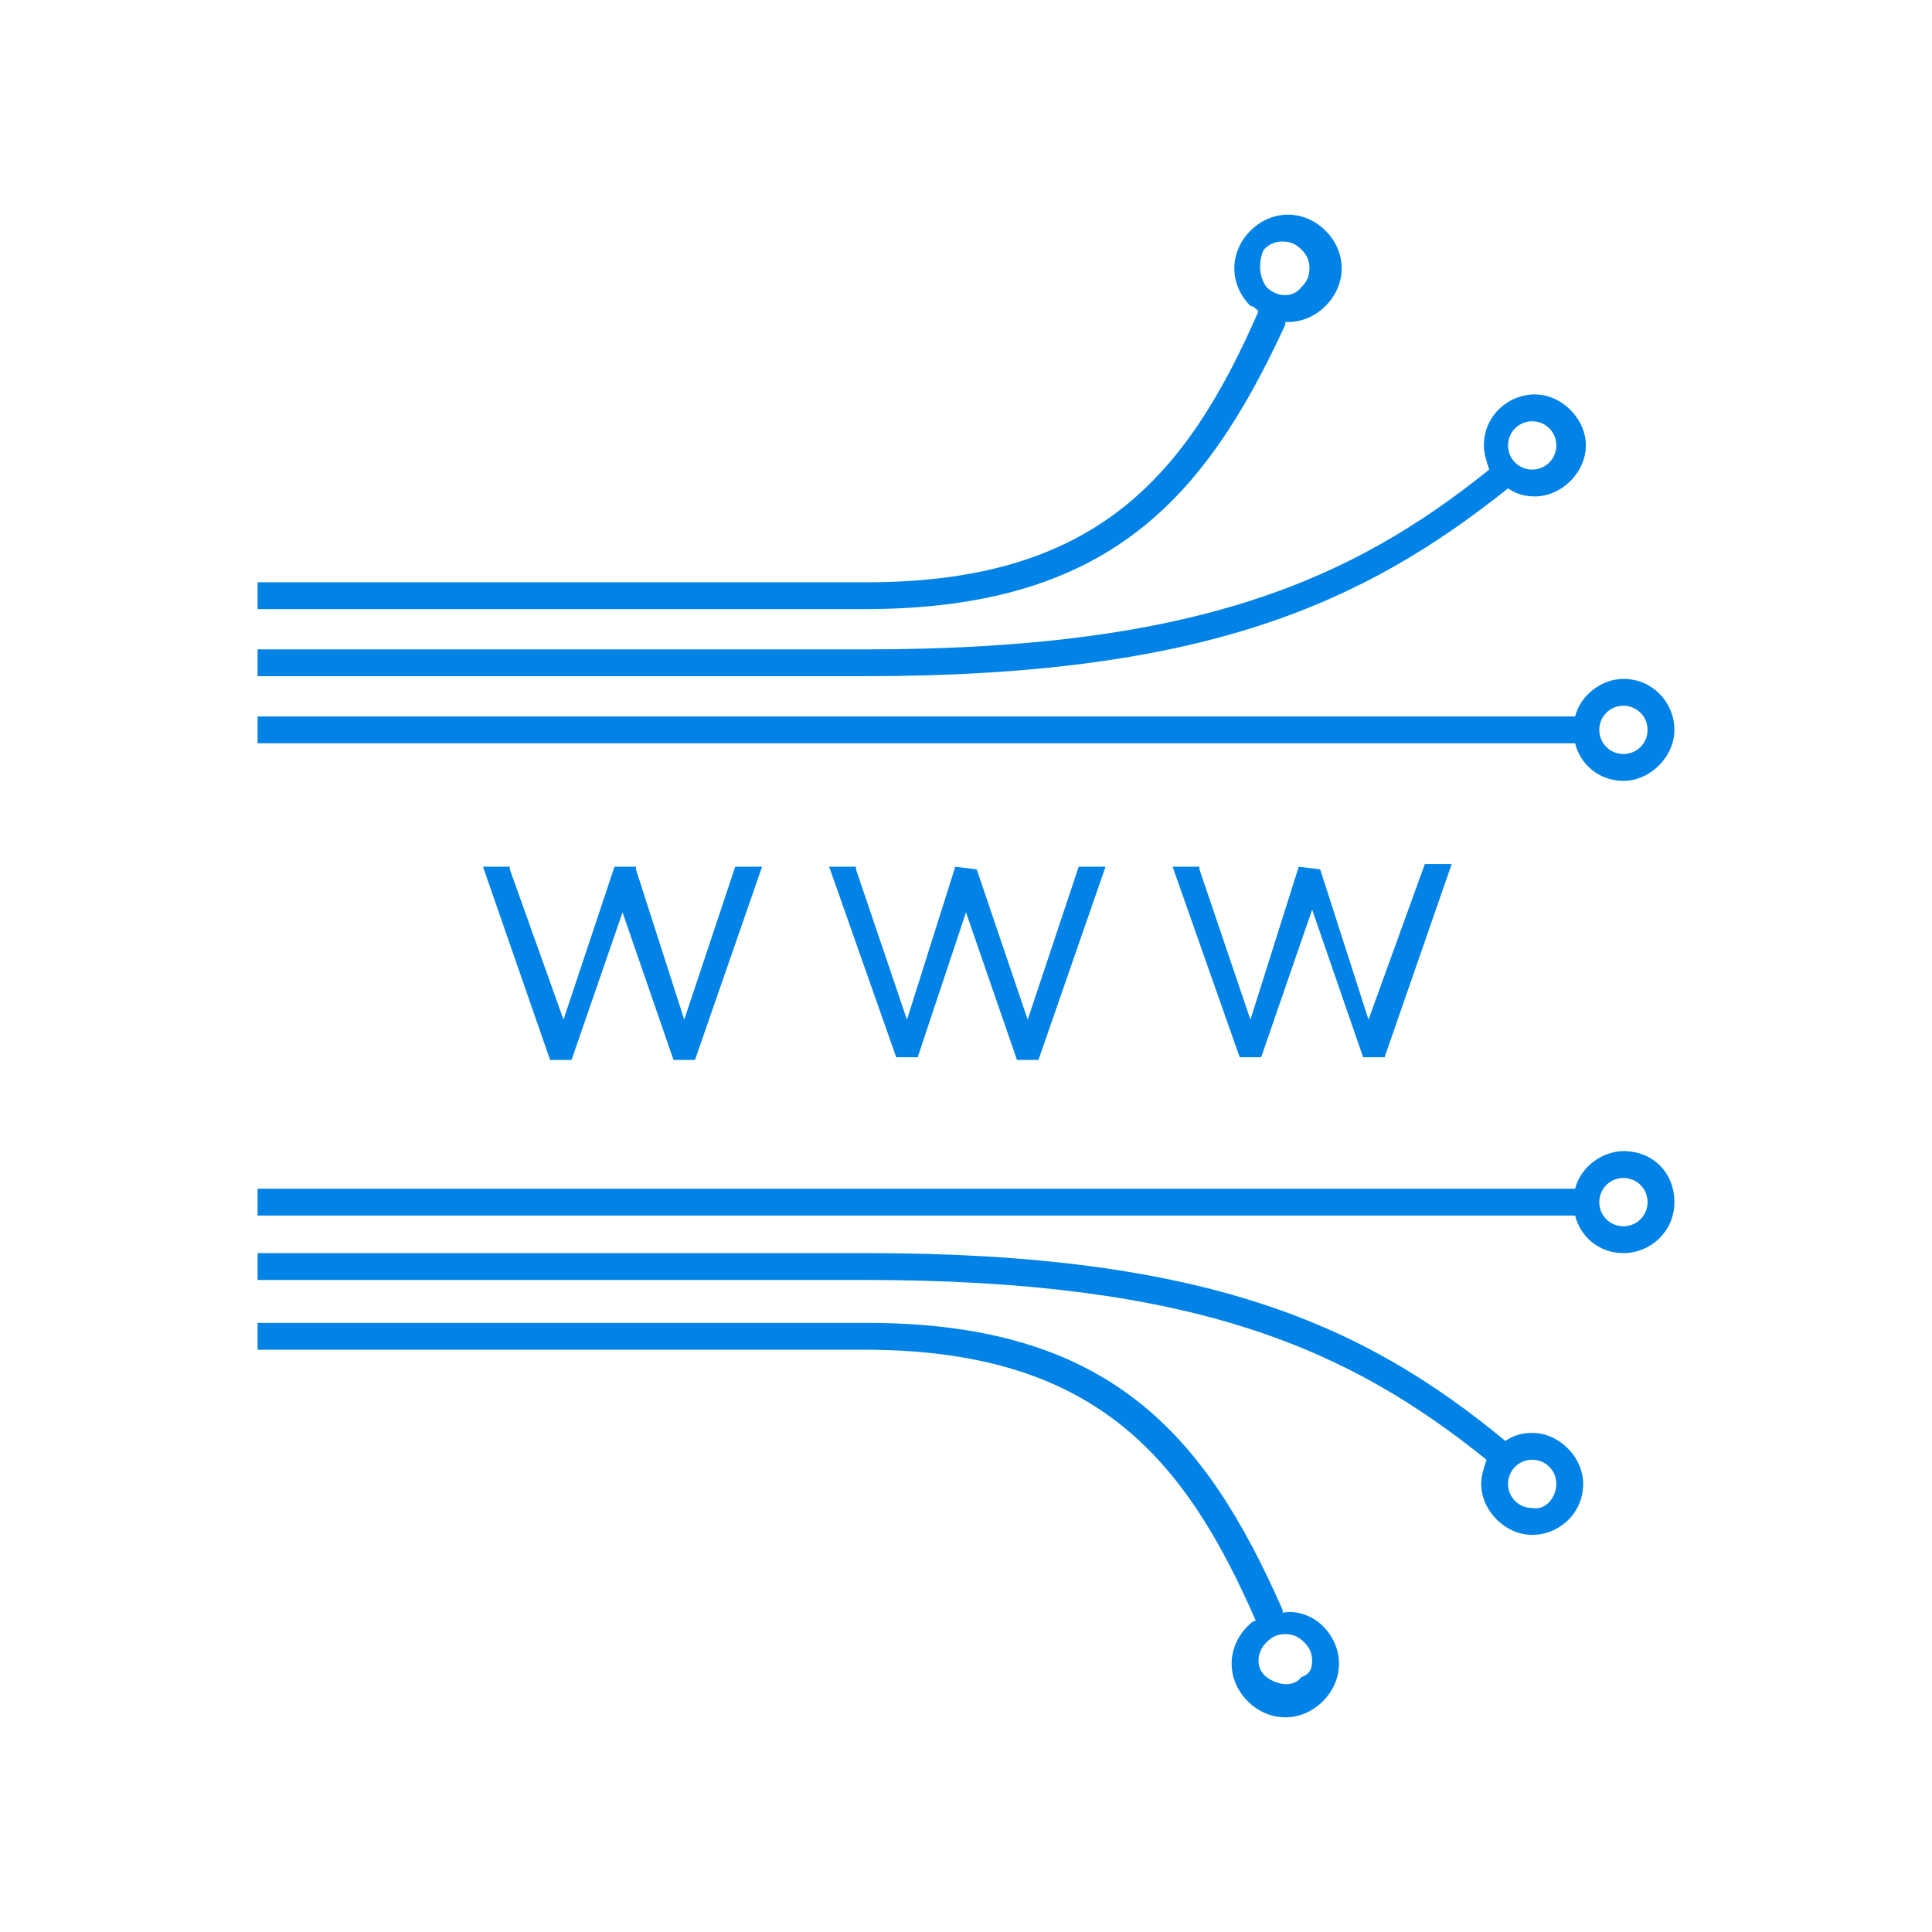<svg xml:space="preserve" style="enable-background:new 0 0 72 72;" viewBox="0 0 72 72" y="0px" x="0px" xmlns:xlink="http://www.w3.org/1999/xlink" xmlns="http://www.w3.org/2000/svg" id="Layer_1" version="1.1">
<style type="text/css">
	.st0{fill:#0082E6;}
</style>
<path d="M25.5,38l1.9-5.7h1l-2.5,7.2h-0.8L23.2,34l-1.9,5.5h-0.8l0,0L18,32.3h1l0,0.1L21,38l1.9-5.7h0.8l0,0.1L25.5,38z
	 M36.4,32.4L36.4,32.4l-0.8-0.1L33.8,38l-1.9-5.6l0-0.1h-1l2.5,7.1l0,0h0.8L36,34l1.9,5.5h0.8l2.5-7.2h-1L38.3,38L36.4,32.4z
	 M49.2,32.4L49.2,32.4l-0.8-0.1L46.6,38l-1.9-5.6l0-0.1h-1l2.5,7.1l0,0h0.8l1.9-5.5l1.9,5.5h0.8l2.5-7.2h-1L51,38L49.2,32.4z
	 M32.2,25.2H9.6v-1h22.7c12.3,0,18.1-2.6,23.2-6.7c-0.1-0.3-0.2-0.6-0.2-0.9c0-1.1,0.9-1.9,1.9-1.9s1.9,0.9,1.9,1.9
	s-0.9,1.9-1.9,1.9c-0.4,0-0.7-0.1-1-0.3C50.8,22.5,44.9,25.2,32.2,25.2z M56.2,16.6c0,0.5,0.4,0.9,0.9,0.9c0.5,0,0.9-0.4,0.9-0.9
	s-0.4-0.9-0.9-0.9C56.6,15.7,56.2,16.1,56.2,16.6z M32.2,22.7H9.6v-1h22.7c8.5,0,11.9-3.9,14.6-10.1l0,0c-0.1-0.1-0.2-0.2-0.3-0.2
	c-0.8-0.8-0.8-2,0-2.8c0.8-0.8,2-0.8,2.8,0c0.4,0.4,0.6,0.9,0.6,1.4s-0.2,1-0.6,1.4c-0.4,0.4-0.9,0.6-1.4,0.6c0,0-0.1,0-0.1,0l0,0.1
	C44.9,18.6,41.3,22.7,32.2,22.7z M47.2,10.7c0.4,0.4,1,0.4,1.3,0c0.2-0.2,0.3-0.4,0.3-0.7c0-0.3-0.1-0.5-0.3-0.7
	c-0.2-0.2-0.4-0.3-0.7-0.3s-0.5,0.1-0.7,0.3C46.9,9.7,46.9,10.3,47.2,10.7z M29.6,27.7h-20v-1h20h0.5h28.6c0.2-0.8,1-1.4,1.8-1.4
	c1.1,0,1.9,0.9,1.9,1.9s-0.9,1.9-1.9,1.9c-0.9,0-1.6-0.6-1.8-1.4H30.1H29.6z M59.6,27.2c0,0.5,0.4,0.9,0.9,0.9
	c0.5,0,0.9-0.4,0.9-0.9c0-0.5-0.4-0.9-0.9-0.9C60,26.3,59.6,26.7,59.6,27.2z M59,55.3c0,1.1-0.9,1.9-1.9,1.9s-1.9-0.9-1.9-1.9
	c0-0.3,0.1-0.6,0.2-0.9c-5.1-4.1-10.8-6.7-23.2-6.7H9.6v-1h22.7c12.7,0,18.6,2.7,23.8,7c0.3-0.2,0.6-0.3,1-0.3
	C58.1,53.4,59,54.3,59,55.3z M58,55.3c0-0.5-0.4-0.9-0.9-0.9c-0.5,0-0.9,0.4-0.9,0.9s0.4,0.9,0.9,0.9C57.6,56.3,58,55.8,58,55.3z
	 M49.3,60.6c0.4,0.4,0.6,0.9,0.6,1.4s-0.2,1-0.6,1.4c-0.4,0.4-0.9,0.6-1.4,0.6s-1-0.2-1.4-0.6c-0.8-0.8-0.8-2,0-2.8
	c0.1-0.1,0.2-0.2,0.3-0.2l0,0c-2.7-6.2-6.1-10.1-14.6-10.1H9.6v-1h22.7c9,0,12.6,4.1,15.5,10.7l0,0.1C48.3,60,48.9,60.2,49.3,60.6z
	 M48.9,61.9c0-0.3-0.1-0.5-0.3-0.7c-0.2-0.2-0.4-0.3-0.7-0.3s-0.5,0.1-0.7,0.3c-0.4,0.4-0.4,1,0,1.3s1,0.4,1.3,0
	C48.8,62.4,48.9,62.2,48.9,61.9z M62.4,44.8c0,1.1-0.9,1.9-1.9,1.9c-0.9,0-1.6-0.6-1.8-1.4H30.1h-0.5h-20v-1h20h0.5h28.6
	c0.2-0.8,1-1.4,1.8-1.4C61.6,42.9,62.4,43.7,62.4,44.8z M61.4,44.8c0-0.5-0.4-0.9-0.9-0.9c-0.5,0-0.9,0.4-0.9,0.9
	c0,0.5,0.4,0.9,0.9,0.9C61,45.7,61.4,45.3,61.4,44.8z" class="st0"></path>
</svg>
